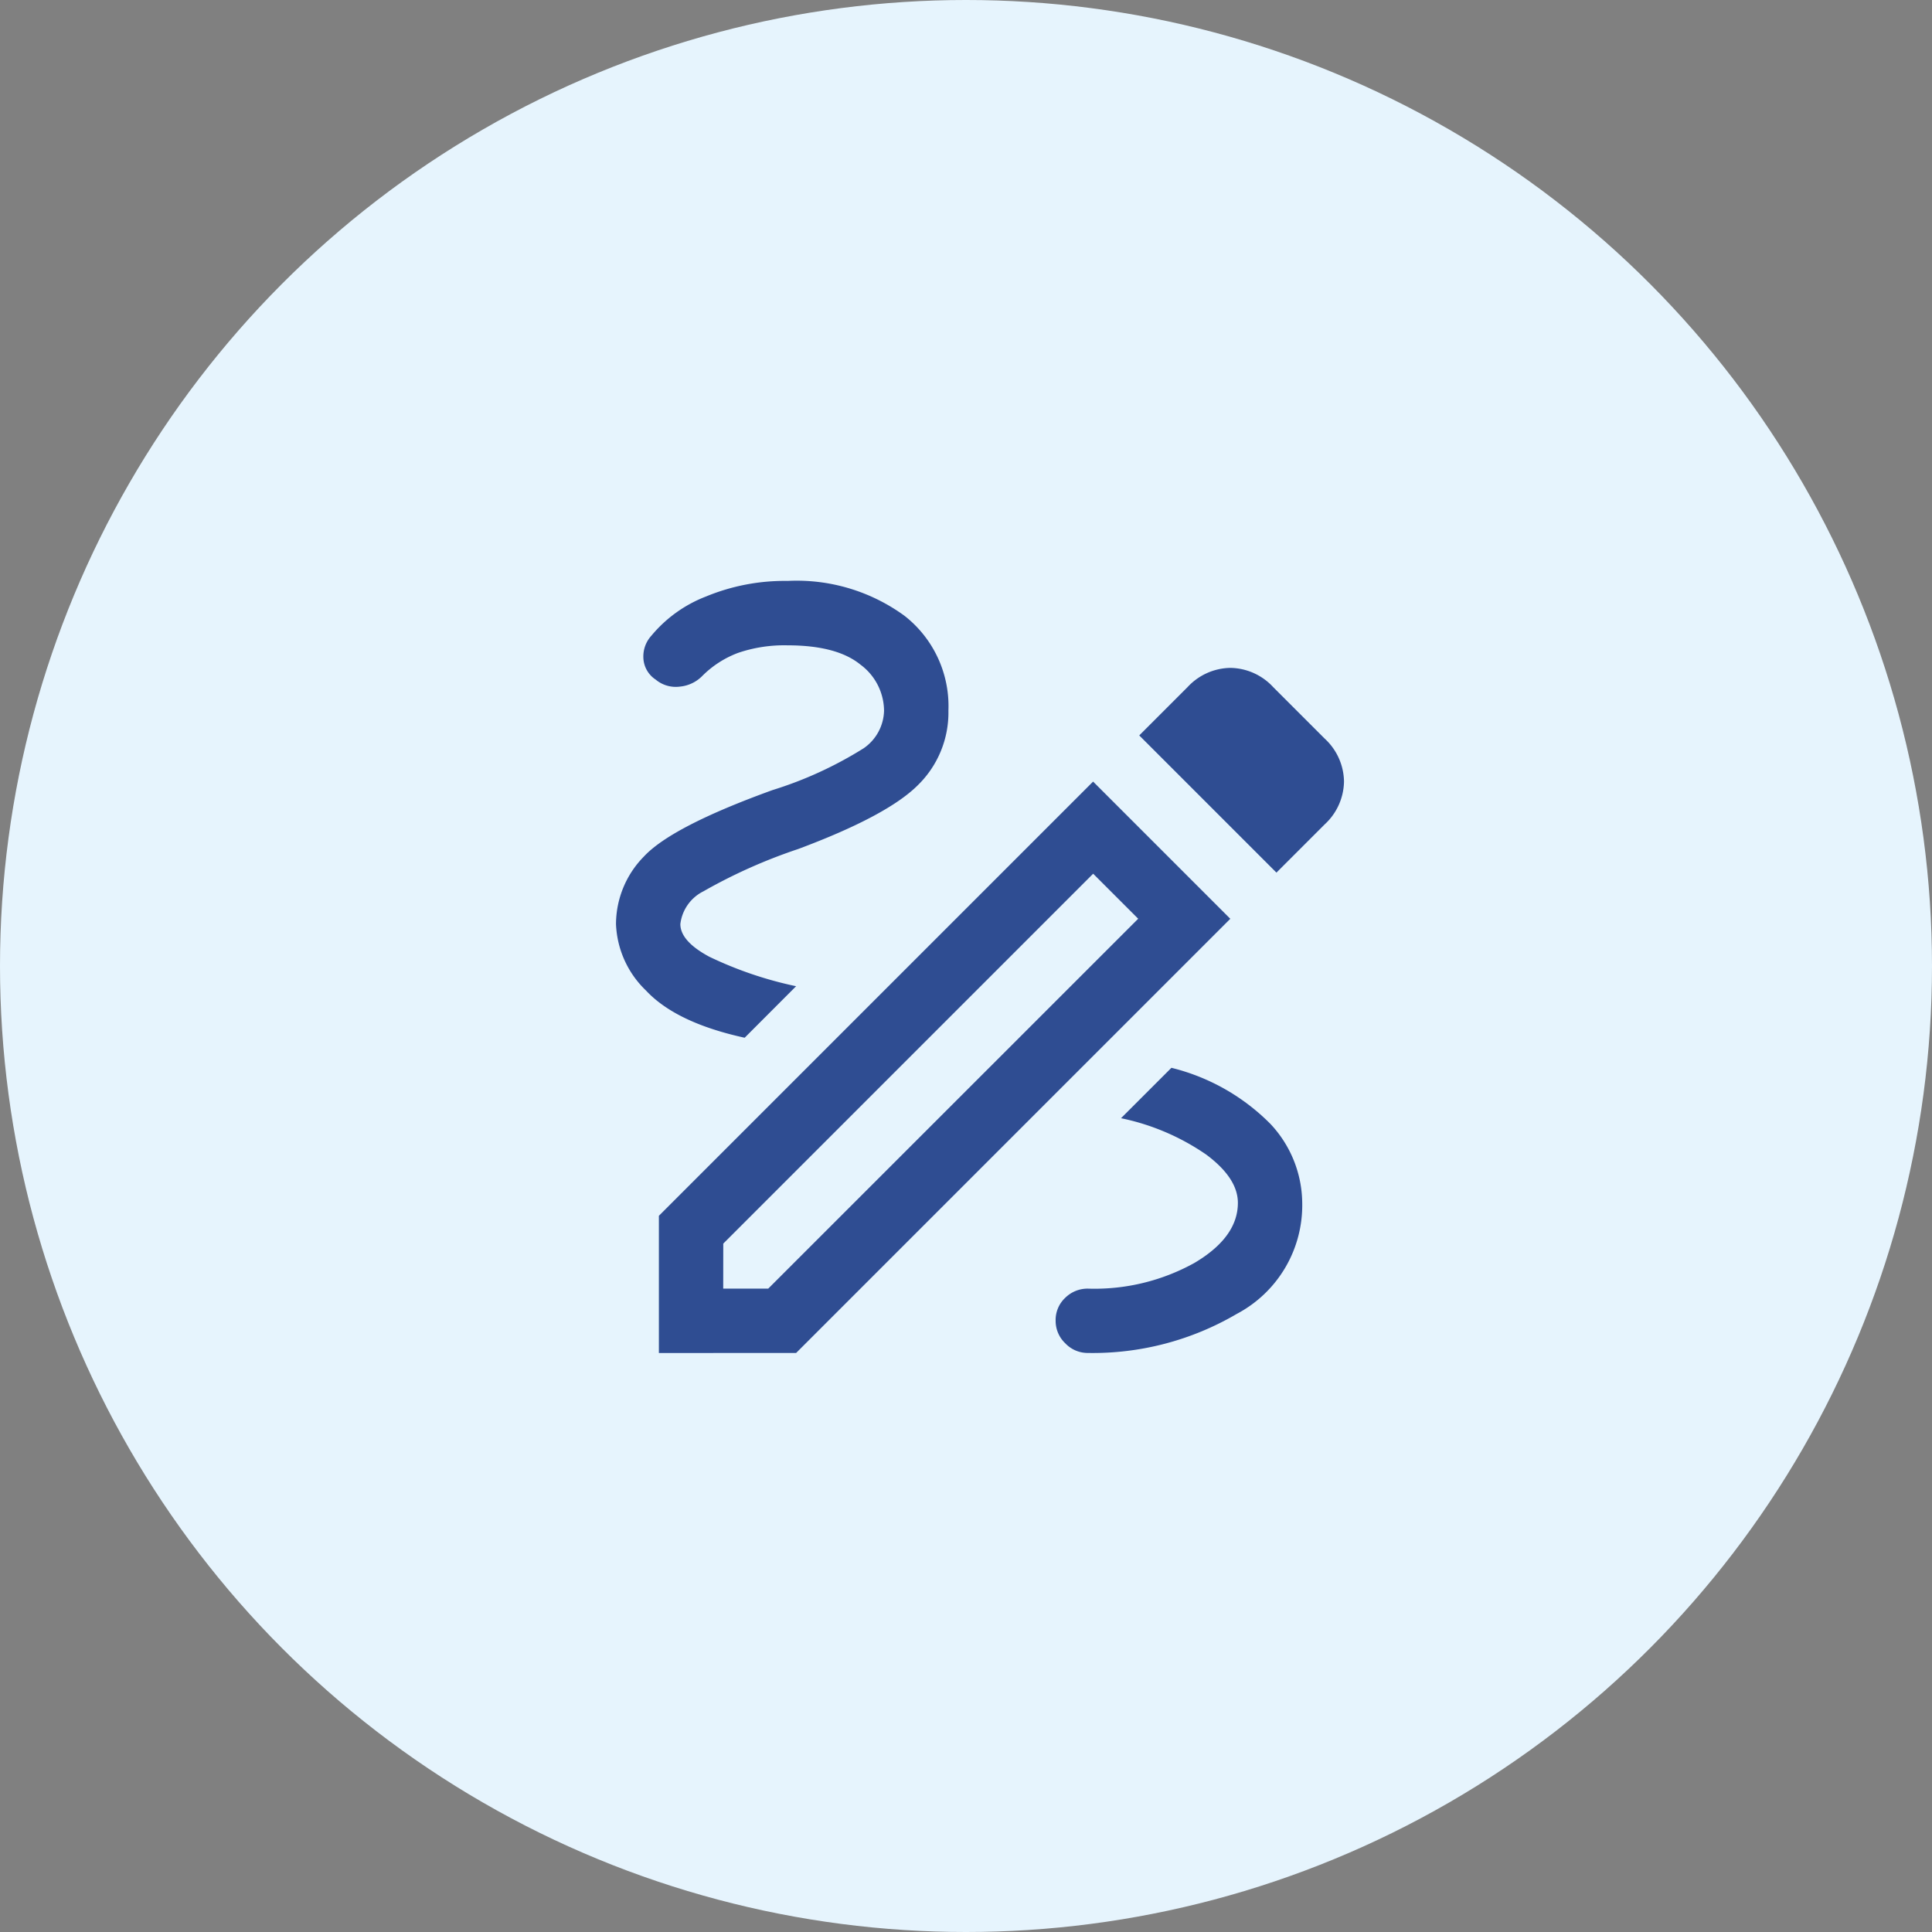 <svg xmlns="http://www.w3.org/2000/svg" width="138" height="138" viewBox="0 0 138 138">
  <rect x="0" y="0" width="138" height="138" fill="#808080" stroke="none"/>
  <g id="steps_icon02" transform="translate(-400 -1734)">
    <circle id="楕円形_46" data-name="楕円形 46" cx="69" cy="69" r="69" transform="translate(400 1734)" fill="#e6f4fd"/>
    <path id="draw_FILL0_wght400_GRAD0_opsz48" d="M153.7-784.86a2.2,2.2,0,0,1-1.608-.689,2.2,2.2,0,0,1-.689-1.608,2.168,2.168,0,0,1,.689-1.647,2.269,2.269,0,0,1,1.608-.651,14.713,14.713,0,0,0,7.62-1.838q3.1-1.838,3.1-4.289,0-1.761-2.259-3.446a16.635,16.635,0,0,0-6.088-2.6l3.6-3.6a14.989,14.989,0,0,1,7.084,4.021,8.338,8.338,0,0,1,2.259,5.629,8.772,8.772,0,0,1-4.672,7.926A20.328,20.328,0,0,1,153.7-784.86ZM129.19-807.376q-4.9-1.072-7.046-3.37A6.948,6.948,0,0,1,120-815.493a6.912,6.912,0,0,1,1.991-4.825q1.991-2.144,9.19-4.748a27.637,27.637,0,0,0,6.51-2.987,3.355,3.355,0,0,0,1.455-2.68,4.135,4.135,0,0,0-1.685-3.293q-1.685-1.378-5.208-1.379a10.225,10.225,0,0,0-3.523.536,7.148,7.148,0,0,0-2.6,1.685,2.582,2.582,0,0,1-1.57.728,2.232,2.232,0,0,1-1.723-.5,1.941,1.941,0,0,1-.881-1.532,2.2,2.2,0,0,1,.574-1.608,9.52,9.52,0,0,1,3.906-2.8,14.7,14.7,0,0,1,5.82-1.11,13.057,13.057,0,0,1,8.348,2.489,8.185,8.185,0,0,1,3.14,6.778,7.243,7.243,0,0,1-2.183,5.323q-2.183,2.183-8.539,4.557a38,38,0,0,0-6.778,3.025,3.011,3.011,0,0,0-1.647,2.336q0,1.226,2.068,2.336a27.253,27.253,0,0,0,6.2,2.106Zm37.985-11.794-9.8-9.8,3.446-3.446a4.247,4.247,0,0,1,3.063-1.378,4.246,4.246,0,0,1,3.063,1.378l3.676,3.676A4.246,4.246,0,0,1,172-825.679a4.247,4.247,0,0,1-1.379,3.063Zm-39.517,29.714h3.216L157.3-815.876l-3.217-3.216-26.421,26.421Zm-4.595,4.6v-9.8l31.016-31.016,9.8,9.8L132.866-784.86Zm31.016-34.233,3.217,3.216Z" transform="translate(324 2615.5)" fill="#2f4d92"/>
  </g>
</svg>
